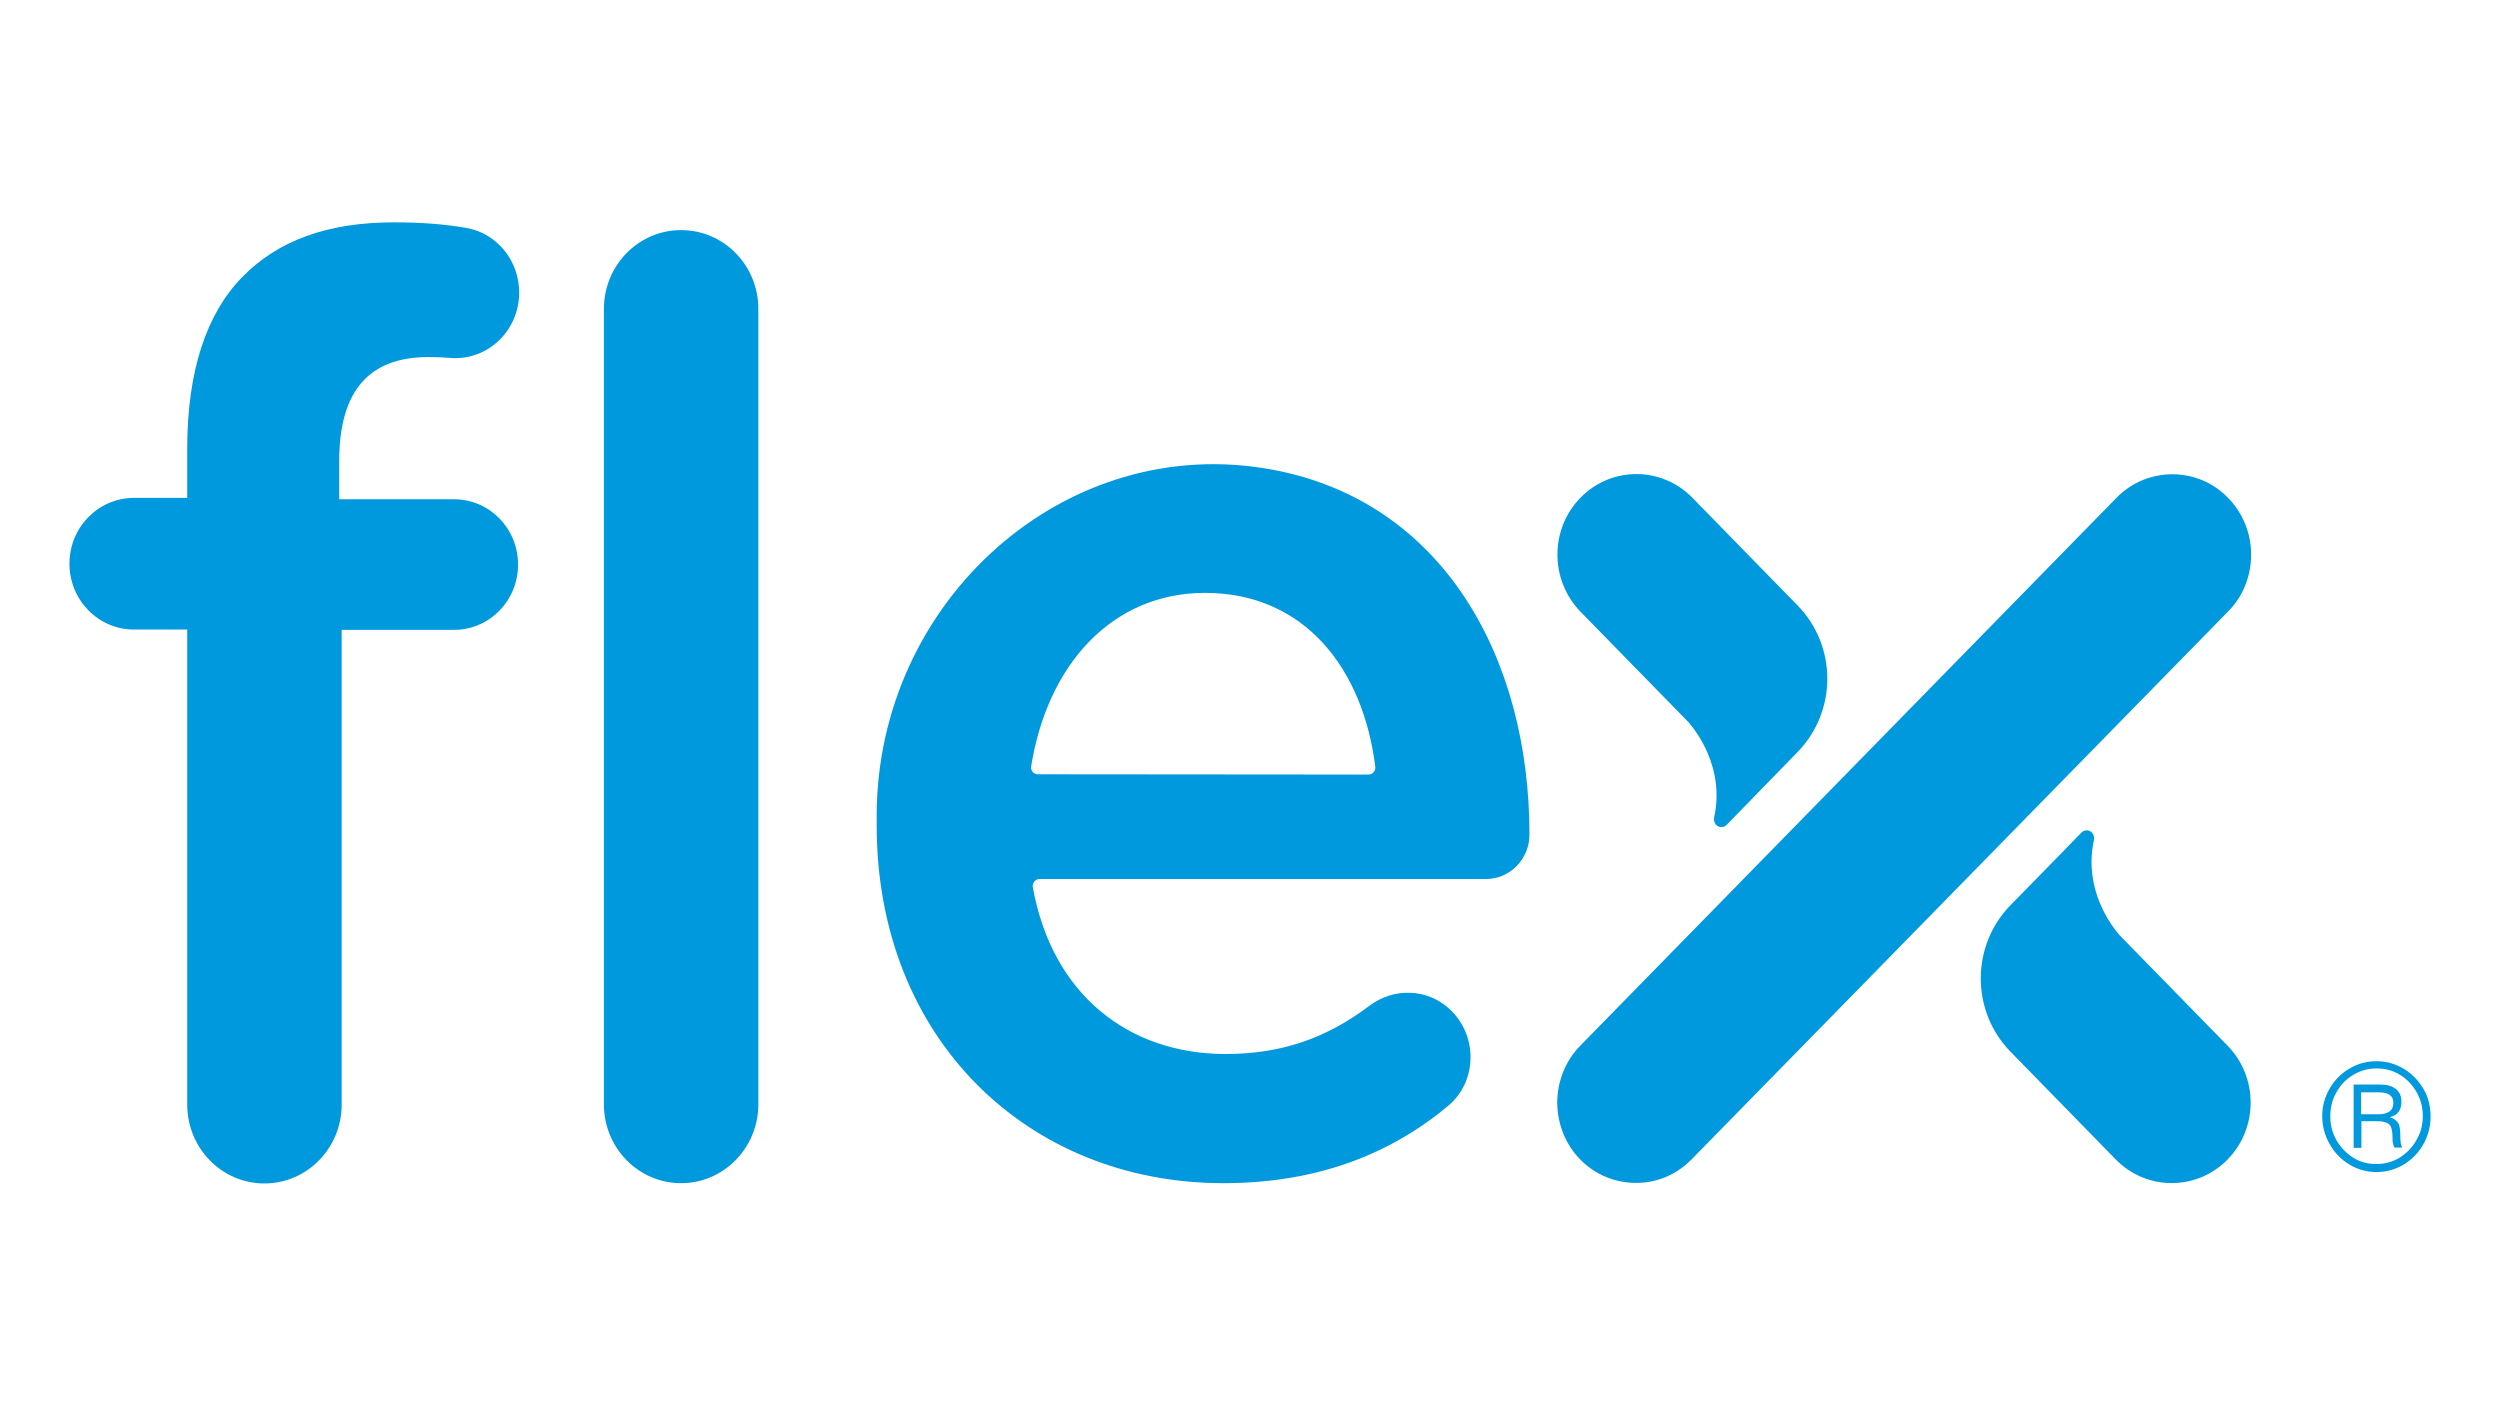 <?xml version="1.0" encoding="utf-8"?>
<!-- Generator: Adobe Illustrator 26.5.0, SVG Export Plug-In . SVG Version: 6.00 Build 0)  -->
<svg version="1.1" xmlns="http://www.w3.org/2000/svg" xmlns:xlink="http://www.w3.org/1999/xlink" x="0px" y="0px"
	 viewBox="0 0 900 506" style="enable-background:new 0 0 900 506;" xml:space="preserve">
<style type="text/css">
	.st0{fill:#FFFFFF;}
	.st1{clip-path:url(#SVGID_00000065068278673797781420000007031638687191373502_);fill:#1B3281;}
	.st2{fill-rule:evenodd;clip-rule:evenodd;fill:#12ABDB;}
	.st3{fill-rule:evenodd;clip-rule:evenodd;fill:#0070AD;}
	.st4{fill:#304E69;}
	.st5{fill:#1C9DD4;}
	.st6{fill:none;}
	.st7{fill:#00563F;}
	.st8{fill:#27509B;}
	.st9{fill:#183964;}
	.st10{fill:#EEB111;}
	.st11{fill:#231F20;}
	.st12{fill:#ED1C2E;}
	.st13{fill:#CCCCCC;}
	.st14{fill-rule:evenodd;clip-rule:evenodd;fill:#0061A9;}
	.st15{fill-rule:evenodd;clip-rule:evenodd;fill:#FFE822;}
	.st16{fill-rule:evenodd;clip-rule:evenodd;fill:#FFFFFF;}
	.st17{fill-rule:evenodd;clip-rule:evenodd;fill:#040506;}
	.st18{fill:#142559;}
	.st19{fill:#E00025;}
	.st20{fill:#006680;}
	.st21{fill:#005EAD;}
	.st22{fill:#001E50;}
	.st23{fill:#E30613;}
	.st24{fill:#6EC2B3;}
	.st25{fill:#F26724;}
	.st26{fill:#12100B;}
	.st27{fill:#254A9A;}
	.st28{fill:url(#path2982_00000099652444244316496800000009580125920028472454_);}
	.st29{fill:#E01D22;}
	.st30{fill:#337993;}
	.st31{fill:#81A4AB;}
	.st32{fill:none;stroke:#81A4AB;stroke-width:1.5;stroke-miterlimit:10;}
	.st33{fill:none;stroke:#337993;stroke-width:1.5;stroke-miterlimit:10;}
	.st34{fill:#004554;}
	.st35{fill:#C4C31E;}
	.st36{fill:#181716;}
	.st37{clip-path:url(#SVGID_00000152255110103606176450000007102433366619553921_);}
	.st38{clip-path:url(#SVGID_00000109029233448729210530000013796069176103447958_);}
	.st39{fill:#004494;}
	.st40{fill:#69AAC7;}
	.st41{fill:#50AE2F;}
	.st42{fill:#72C6A5;}
	.st43{fill:#006892;}
	.st44{fill:#E51202;}
	.st45{fill:#1D1C20;}
	.st46{fill:#F47D30;}
	.st47{fill:#555658;}
	.st48{fill:#569BBE;}
	.st49{fill:#0099DE;}
	.st50{fill:#00008F;}
	.st51{fill:#FF1721;}
	.st52{fill:#003399;}
	.st53{fill:url(#SVGID_00000114057369974881308490000001349934572646687935_);}
	.st54{fill:url(#SVGID_00000042708583650048119850000010743323511142266512_);}
	.st55{fill:url(#SVGID_00000075121081043938376840000004121075373711344312_);}
	.st56{fill:url(#SVGID_00000106126108467633187400000016587945546728798130_);}
	.st57{fill:url(#SVGID_00000132058001985561947070000012928491895917822907_);}
	.st58{fill:url(#SVGID_00000141438296105427648120000002789800778034629306_);}
	.st59{fill:#FFD400;}
	.st60{fill:#4C3E3D;}
	.st61{fill:#C4D600;}
	.st62{fill:#84BD00;}
	.st63{fill:#00AE53;}
	.st64{fill:#006341;}
	.st65{fill:#00874E;}
	.st66{fill:#070E57;}
	.st67{fill:#35A754;}
	.st68{fill:#F8B400;}
	.st69{fill:#86C440;}
	.st70{fill:#808084;}
	.st71{fill:#BEC0C2;}
	.st72{fill:#005366;}
	.st73{fill:#FFBA3A;}
	.st74{fill:url(#SVGID_00000031925069211267321940000013692557837608338076_);}
	.st75{fill:url(#SVGID_00000153678809334471200510000003059633474074142391_);}
	.st76{fill:url(#SVGID_00000021106795669413378160000014337494491272915072_);}
	.st77{clip-path:url(#SVGID_00000161633407936962665410000011709951647868364696_);}
	
		.st78{clip-path:url(#SVGID_00000018212697620743236620000010624761110204928174_);fill:url(#SVGID_00000003794799048280120340000006995621014183591328_);}
	.st79{fill:url(#SVGID_00000125601035129495362850000014023847977219752087_);}
	.st80{fill:url(#SVGID_00000041294955341459928710000008543962398426132891_);}
	.st81{clip-path:url(#SVGID_00000076565451817457712130000000404356806520075183_);}
	
		.st82{clip-path:url(#SVGID_00000006666604965450102780000000623284418385743292_);fill:url(#SVGID_00000010275871345713262120000000095679673109868203_);}
	.st83{fill:url(#SVGID_00000018934535992528645330000002137572656246449833_);}
	.st84{fill:url(#SVGID_00000137814940878517882590000015248590614619348626_);}
	.st85{fill:url(#SVGID_00000061453529384169247950000016482949411459939498_);}
	.st86{fill:url(#SVGID_00000105395639506039240570000014622973610757332405_);}
	.st87{fill:url(#SVGID_00000111883467803873368590000007820256044134122133_);}
	.st88{fill:#FFD100;}
	.st89{fill:#212721;}
	.st90{fill:#39A8E5;}
	.st91{fill:#164194;}
	.st92{fill:#212D5D;}
	.st93{fill:#322D2D;}
	.st94{fill-rule:evenodd;clip-rule:evenodd;fill:#322D2D;}
	.st95{clip-path:url(#SVGID_00000008131751078835863730000005155854648129323946_);fill:#E2231A;}
	.st96{fill:#1D1D1B;}
	.st97{clip-path:url(#SVGID_00000036253280483955868260000018377081529665070002_);fill:#1D1D1B;}
	.st98{clip-path:url(#SVGID_00000059297151097555902780000008058232066464591529_);fill:#1D1D1B;}
	.st99{clip-path:url(#SVGID_00000137106137328636034570000005682713130604222613_);fill:#E2231A;}
	.st100{clip-path:url(#SVGID_00000024679942221240977770000011550734257905968563_);fill:#1D1D1B;}
	.st101{clip-path:url(#SVGID_00000137093785344406771480000005625042919200345015_);fill:#FFFFFF;}
	.st102{fill:#E2E3E4;}
	.st103{fill:#00689D;}
	.st104{fill:#58595B;}
	.st105{fill-rule:evenodd;clip-rule:evenodd;fill:#58595B;}
	.st106{fill:#0078BF;}
	.st107{fill:#00843D;}
	.st108{fill:#4B4B45;}
	.st109{fill:#E3731C;}
	.st110{fill:#E669A2;}
	.st111{fill:#F3BC87;}
	.st112{fill:#EE9C34;}
	.st113{fill:#F3BE26;}
	.st114{fill:#DB4E18;}
	.st115{fill:#E88C14;}
	.st116{fill:#D1390D;}
	.st117{fill:#D85604;}
	.st118{fill:#C22303;}
	.st119{fill:#C14303;}
	.st120{fill:#AD1B02;}
	.st121{clip-path:url(#SVGID_00000073711551568944166430000013844204118558750125_);}
	.st122{clip-path:url(#SVGID_00000025430766817359085070000003148116263479604146_);fill:#00A6CA;}
	.st123{clip-path:url(#SVGID_00000042717752618322065740000005362407851816437170_);fill:#24274D;}
	.st124{clip-path:url(#SVGID_00000056429062483465821620000002789213471446088383_);fill:#24274D;}
	.st125{clip-path:url(#SVGID_00000022559238521055755550000003730656450304429748_);fill:#24274D;}
	.st126{clip-path:url(#SVGID_00000123401834685118875790000007073830943189879449_);fill:#24274D;}
	.st127{clip-path:url(#SVGID_00000052783399769111933030000001539550452147050887_);fill:#24274D;}
	.st128{clip-path:url(#SVGID_00000119801055605920891510000009342699039756078251_);fill:#24274D;}
	.st129{clip-path:url(#SVGID_00000062149959319037702220000006652032956736541364_);fill:#00A6CA;}
	.st130{fill:#6390B1;}
	.st131{fill:#002F5F;}
	.st132{fill-rule:evenodd;clip-rule:evenodd;}
	.st133{fill:#4C575D;}
	.st134{fill:#C10A27;}
	.st135{fill:#E16A03;}
	.st136{fill:#95C11F;}
	.st137{fill:#0067A4;}
	.st138{fill:#463378;}
	.st139{fill:#28297D;}
	.st140{fill:#5B6971;}
	.st141{fill:#8F7332;}
	.st142{fill:#333333;}
	.st143{clip-path:url(#SVGID_00000129909424280623429520000008967461534050405055_);fill:#FEC5E4;}
	.st144{clip-path:url(#SVGID_00000129909424280623429520000008967461534050405055_);fill:#FEC4E5;}
	.st145{clip-path:url(#SVGID_00000129909424280623429520000008967461534050405055_);fill:#FEC3E6;}
	.st146{clip-path:url(#SVGID_00000129909424280623429520000008967461534050405055_);fill:#FEC2E7;}
	.st147{clip-path:url(#SVGID_00000129909424280623429520000008967461534050405055_);fill:#FDC3E7;}
	.st148{clip-path:url(#SVGID_00000129909424280623429520000008967461534050405055_);fill:#FCC3E8;}
	.st149{clip-path:url(#SVGID_00000129909424280623429520000008967461534050405055_);fill:#FBC4E8;}
	.st150{clip-path:url(#SVGID_00000129909424280623429520000008967461534050405055_);fill:#FAC5E9;}
	.st151{clip-path:url(#SVGID_00000129909424280623429520000008967461534050405055_);fill:#F9C6E9;}
	.st152{clip-path:url(#SVGID_00000129909424280623429520000008967461534050405055_);fill:#F8C6EA;}
	.st153{clip-path:url(#SVGID_00000129909424280623429520000008967461534050405055_);fill:#F7C7EA;}
	.st154{clip-path:url(#SVGID_00000129909424280623429520000008967461534050405055_);fill:#F6C8EB;}
	.st155{clip-path:url(#SVGID_00000129909424280623429520000008967461534050405055_);fill:#F5C8EB;}
	.st156{clip-path:url(#SVGID_00000129909424280623429520000008967461534050405055_);fill:#F4C9EC;}
	.st157{clip-path:url(#SVGID_00000129909424280623429520000008967461534050405055_);fill:#F3CAEC;}
	.st158{clip-path:url(#SVGID_00000129909424280623429520000008967461534050405055_);fill:#F2CBED;}
	.st159{clip-path:url(#SVGID_00000129909424280623429520000008967461534050405055_);fill:#F1CBED;}
	.st160{clip-path:url(#SVGID_00000129909424280623429520000008967461534050405055_);fill:#F0CCED;}
	.st161{clip-path:url(#SVGID_00000129909424280623429520000008967461534050405055_);fill:#EFCDEE;}
	.st162{clip-path:url(#SVGID_00000129909424280623429520000008967461534050405055_);fill:#EECDEE;}
	.st163{clip-path:url(#SVGID_00000129909424280623429520000008967461534050405055_);fill:#EDCEEF;}
	.st164{clip-path:url(#SVGID_00000129909424280623429520000008967461534050405055_);fill:#ECCFEF;}
	.st165{clip-path:url(#SVGID_00000129909424280623429520000008967461534050405055_);fill:#EBD0F0;}
	.st166{clip-path:url(#SVGID_00000129909424280623429520000008967461534050405055_);fill:#EAD0F0;}
	.st167{clip-path:url(#SVGID_00000129909424280623429520000008967461534050405055_);fill:#E9D1F1;}
	.st168{clip-path:url(#SVGID_00000129909424280623429520000008967461534050405055_);fill:#E8D2F1;}
	.st169{clip-path:url(#SVGID_00000129909424280623429520000008967461534050405055_);fill:#E7D2F2;}
	.st170{clip-path:url(#SVGID_00000129909424280623429520000008967461534050405055_);fill:#E6D3F2;}
	.st171{clip-path:url(#SVGID_00000129909424280623429520000008967461534050405055_);fill:#E5D4F3;}
	.st172{clip-path:url(#SVGID_00000129909424280623429520000008967461534050405055_);fill:#E4D5F3;}
	.st173{clip-path:url(#SVGID_00000129909424280623429520000008967461534050405055_);fill:#E2D5F3;}
	.st174{clip-path:url(#SVGID_00000129909424280623429520000008967461534050405055_);fill:#E1D6F4;}
	.st175{clip-path:url(#SVGID_00000129909424280623429520000008967461534050405055_);fill:#E0D7F4;}
	.st176{clip-path:url(#SVGID_00000129909424280623429520000008967461534050405055_);fill:#DFD7F5;}
	.st177{clip-path:url(#SVGID_00000129909424280623429520000008967461534050405055_);fill:#DED8F5;}
	.st178{clip-path:url(#SVGID_00000129909424280623429520000008967461534050405055_);fill:#DDD9F6;}
	.st179{clip-path:url(#SVGID_00000129909424280623429520000008967461534050405055_);fill:#DCD9F6;}
	.st180{clip-path:url(#SVGID_00000129909424280623429520000008967461534050405055_);fill:#DBDAF7;}
	.st181{clip-path:url(#SVGID_00000129909424280623429520000008967461534050405055_);fill:#DADBF7;}
	.st182{clip-path:url(#SVGID_00000129909424280623429520000008967461534050405055_);fill:#D9DCF8;}
	.st183{clip-path:url(#SVGID_00000129909424280623429520000008967461534050405055_);fill:#D8DCF8;}
	.st184{clip-path:url(#SVGID_00000129909424280623429520000008967461534050405055_);fill:#D7DDF9;}
	.st185{clip-path:url(#SVGID_00000129909424280623429520000008967461534050405055_);fill:#D6DEF9;}
	.st186{clip-path:url(#SVGID_00000129909424280623429520000008967461534050405055_);fill:#D5DEF9;}
	.st187{clip-path:url(#SVGID_00000129909424280623429520000008967461534050405055_);fill:#D4DFFA;}
	.st188{clip-path:url(#SVGID_00000129909424280623429520000008967461534050405055_);fill:#D3E0FA;}
	.st189{clip-path:url(#SVGID_00000129909424280623429520000008967461534050405055_);fill:#D2E1FB;}
	.st190{clip-path:url(#SVGID_00000129909424280623429520000008967461534050405055_);fill:#D1E1FB;}
	.st191{clip-path:url(#SVGID_00000129909424280623429520000008967461534050405055_);fill:#D0E2FC;}
	.st192{clip-path:url(#SVGID_00000129909424280623429520000008967461534050405055_);fill:#CFE3FC;}
	.st193{clip-path:url(#SVGID_00000129909424280623429520000008967461534050405055_);fill:#CEE3FD;}
	.st194{clip-path:url(#SVGID_00000129909424280623429520000008967461534050405055_);fill:#CDE4FD;}
	.st195{clip-path:url(#SVGID_00000129909424280623429520000008967461534050405055_);fill:#CCE5FE;}
	.st196{clip-path:url(#SVGID_00000129909424280623429520000008967461534050405055_);fill:#CBE6FE;}
	.st197{clip-path:url(#SVGID_00000129909424280623429520000008967461534050405055_);fill:#CAE6FF;}
	.st198{clip-path:url(#SVGID_00000129909424280623429520000008967461534050405055_);fill:#C9E7FF;}
	.st199{clip-path:url(#SVGID_00000129909424280623429520000008967461534050405055_);fill:#C8E7FF;}
	.st200{clip-path:url(#SVGID_00000129909424280623429520000008967461534050405055_);fill:#C7E8FF;}
	.st201{clip-path:url(#SVGID_00000129909424280623429520000008967461534050405055_);fill:#C6E8FF;}
	.st202{clip-path:url(#SVGID_00000129909424280623429520000008967461534050405055_);fill:#C5E8FE;}
	.st203{clip-path:url(#SVGID_00000129909424280623429520000008967461534050405055_);fill:#C4E9FE;}
	.st204{clip-path:url(#SVGID_00000129909424280623429520000008967461534050405055_);fill:#C3E9FE;}
	.st205{clip-path:url(#SVGID_00000129909424280623429520000008967461534050405055_);fill:#C2E9FE;}
	.st206{clip-path:url(#SVGID_00000129909424280623429520000008967461534050405055_);fill:#C1EAFE;}
	.st207{clip-path:url(#SVGID_00000129909424280623429520000008967461534050405055_);fill:#C0EAFE;}
	.st208{clip-path:url(#SVGID_00000129909424280623429520000008967461534050405055_);fill:#BFEAFD;}
	.st209{clip-path:url(#SVGID_00000129909424280623429520000008967461534050405055_);fill:#BEEBFD;}
	.st210{clip-path:url(#SVGID_00000129909424280623429520000008967461534050405055_);fill:#BDEBFD;}
	.st211{clip-path:url(#SVGID_00000129909424280623429520000008967461534050405055_);fill:#BCECFD;}
	.st212{clip-path:url(#SVGID_00000129909424280623429520000008967461534050405055_);fill:#BBECFD;}
	.st213{clip-path:url(#SVGID_00000129909424280623429520000008967461534050405055_);fill:#BAECFD;}
	.st214{clip-path:url(#SVGID_00000129909424280623429520000008967461534050405055_);fill:#B9EDFC;}
	.st215{clip-path:url(#SVGID_00000129909424280623429520000008967461534050405055_);fill:#B8EDFC;}
	.st216{clip-path:url(#SVGID_00000129909424280623429520000008967461534050405055_);fill:#B7EDFC;}
	.st217{clip-path:url(#SVGID_00000129909424280623429520000008967461534050405055_);fill:#B6EEFC;}
	.st218{clip-path:url(#SVGID_00000129909424280623429520000008967461534050405055_);fill:#B5EEFC;}
	.st219{clip-path:url(#SVGID_00000129909424280623429520000008967461534050405055_);fill:#B4EEFC;}
	.st220{clip-path:url(#SVGID_00000129909424280623429520000008967461534050405055_);fill:#B3EFFB;}
	.st221{clip-path:url(#SVGID_00000129909424280623429520000008967461534050405055_);fill:#B2EFFB;}
	.st222{clip-path:url(#SVGID_00000129909424280623429520000008967461534050405055_);fill:#B1EFFB;}
	.st223{clip-path:url(#SVGID_00000129909424280623429520000008967461534050405055_);fill:#B0F0FB;}
	.st224{clip-path:url(#SVGID_00000129909424280623429520000008967461534050405055_);fill:#AFF0FB;}
	.st225{clip-path:url(#SVGID_00000129909424280623429520000008967461534050405055_);fill:#AEF0FB;}
	.st226{clip-path:url(#SVGID_00000129909424280623429520000008967461534050405055_);fill:#ADF1FA;}
	.st227{clip-path:url(#SVGID_00000129909424280623429520000008967461534050405055_);fill:#ACF1FA;}
	.st228{clip-path:url(#SVGID_00000129909424280623429520000008967461534050405055_);fill:#ABF1FA;}
	.st229{clip-path:url(#SVGID_00000129909424280623429520000008967461534050405055_);fill:#AAF2FA;}
	.st230{clip-path:url(#SVGID_00000129909424280623429520000008967461534050405055_);fill:#A9F2FA;}
	.st231{clip-path:url(#SVGID_00000129909424280623429520000008967461534050405055_);fill:#A8F3FA;}
	.st232{clip-path:url(#SVGID_00000129909424280623429520000008967461534050405055_);fill:#A6F3F9;}
	.st233{clip-path:url(#SVGID_00000129909424280623429520000008967461534050405055_);fill:#A5F3F9;}
	.st234{clip-path:url(#SVGID_00000129909424280623429520000008967461534050405055_);fill:#A4F4F9;}
	.st235{clip-path:url(#SVGID_00000129909424280623429520000008967461534050405055_);fill:#A3F4F9;}
	.st236{clip-path:url(#SVGID_00000129909424280623429520000008967461534050405055_);fill:#A2F4F9;}
	.st237{clip-path:url(#SVGID_00000129909424280623429520000008967461534050405055_);fill:#A1F5F9;}
	.st238{clip-path:url(#SVGID_00000129909424280623429520000008967461534050405055_);fill:#A0F5F8;}
	.st239{clip-path:url(#SVGID_00000129909424280623429520000008967461534050405055_);fill:#9FF5F8;}
	.st240{clip-path:url(#SVGID_00000129909424280623429520000008967461534050405055_);fill:#9EF6F8;}
	.st241{clip-path:url(#SVGID_00000129909424280623429520000008967461534050405055_);fill:#9DF6F8;}
	.st242{clip-path:url(#SVGID_00000129909424280623429520000008967461534050405055_);fill:#9CF6F8;}
	.st243{clip-path:url(#SVGID_00000129909424280623429520000008967461534050405055_);fill:#9BF7F8;}
	.st244{clip-path:url(#SVGID_00000129909424280623429520000008967461534050405055_);fill:#9AF7F7;}
	.st245{clip-path:url(#SVGID_00000129909424280623429520000008967461534050405055_);fill:#99F7F7;}
	.st246{clip-path:url(#SVGID_00000129909424280623429520000008967461534050405055_);fill:#98F8F7;}
	.st247{clip-path:url(#SVGID_00000129909424280623429520000008967461534050405055_);fill:#97F8F7;}
	.st248{clip-path:url(#SVGID_00000129909424280623429520000008967461534050405055_);fill:#96F8F7;}
	.st249{clip-path:url(#SVGID_00000129909424280623429520000008967461534050405055_);fill:#95F9F7;}
	.st250{clip-path:url(#SVGID_00000129909424280623429520000008967461534050405055_);fill:#94F9F6;}
	.st251{clip-path:url(#SVGID_00000129909424280623429520000008967461534050405055_);fill:#93F9F6;}
	.st252{clip-path:url(#SVGID_00000129909424280623429520000008967461534050405055_);fill:#92FAF6;}
	.st253{clip-path:url(#SVGID_00000129909424280623429520000008967461534050405055_);fill:#91FAF6;}
	.st254{clip-path:url(#SVGID_00000129909424280623429520000008967461534050405055_);fill:#90FBF6;}
	.st255{clip-path:url(#SVGID_00000129909424280623429520000008967461534050405055_);fill:#8FFBF6;}
	.st256{clip-path:url(#SVGID_00000129909424280623429520000008967461534050405055_);fill:#8EFBF5;}
	.st257{clip-path:url(#SVGID_00000129909424280623429520000008967461534050405055_);fill:#8DFCF5;}
	.st258{clip-path:url(#SVGID_00000161623534311190125330000002068645559702900381_);fill:#FFE2CD;}
	.st259{clip-path:url(#SVGID_00000161623534311190125330000002068645559702900381_);fill:#FFE1CE;}
	.st260{clip-path:url(#SVGID_00000161623534311190125330000002068645559702900381_);fill:#FFE0CF;}
	.st261{clip-path:url(#SVGID_00000161623534311190125330000002068645559702900381_);fill:#FFDFD0;}
	.st262{clip-path:url(#SVGID_00000161623534311190125330000002068645559702900381_);fill:#FFDED0;}
	.st263{clip-path:url(#SVGID_00000161623534311190125330000002068645559702900381_);fill:#FFDDD1;}
	.st264{clip-path:url(#SVGID_00000161623534311190125330000002068645559702900381_);fill:#FFDCD2;}
	.st265{clip-path:url(#SVGID_00000161623534311190125330000002068645559702900381_);fill:#FFDBD3;}
	.st266{clip-path:url(#SVGID_00000161623534311190125330000002068645559702900381_);fill:#FFDAD4;}
	.st267{clip-path:url(#SVGID_00000161623534311190125330000002068645559702900381_);fill:#FFD9D5;}
	.st268{clip-path:url(#SVGID_00000161623534311190125330000002068645559702900381_);fill:#FFD8D5;}
	.st269{clip-path:url(#SVGID_00000161623534311190125330000002068645559702900381_);fill:#FFD7D6;}
	.st270{clip-path:url(#SVGID_00000161623534311190125330000002068645559702900381_);fill:#FFD6D7;}
	.st271{clip-path:url(#SVGID_00000161623534311190125330000002068645559702900381_);fill:#FFD5D8;}
	.st272{clip-path:url(#SVGID_00000161623534311190125330000002068645559702900381_);fill:#FFD4D9;}
	.st273{clip-path:url(#SVGID_00000161623534311190125330000002068645559702900381_);fill:#FFD3DA;}
	.st274{clip-path:url(#SVGID_00000161623534311190125330000002068645559702900381_);fill:#FED1DA;}
	.st275{clip-path:url(#SVGID_00000161623534311190125330000002068645559702900381_);fill:#FED0DB;}
	.st276{clip-path:url(#SVGID_00000161623534311190125330000002068645559702900381_);fill:#FECFDC;}
	.st277{clip-path:url(#SVGID_00000161623534311190125330000002068645559702900381_);fill:#FECEDD;}
	.st278{clip-path:url(#SVGID_00000161623534311190125330000002068645559702900381_);fill:#FECDDE;}
	.st279{clip-path:url(#SVGID_00000161623534311190125330000002068645559702900381_);fill:#FECCDF;}
	.st280{clip-path:url(#SVGID_00000161623534311190125330000002068645559702900381_);fill:#FECBDF;}
	.st281{clip-path:url(#SVGID_00000161623534311190125330000002068645559702900381_);fill:#FECAE0;}
	.st282{clip-path:url(#SVGID_00000161623534311190125330000002068645559702900381_);fill:#FEC9E1;}
	.st283{clip-path:url(#SVGID_00000161623534311190125330000002068645559702900381_);fill:#FEC8E2;}
	.st284{clip-path:url(#SVGID_00000161623534311190125330000002068645559702900381_);fill:#FEC7E3;}
	.st285{clip-path:url(#SVGID_00000161623534311190125330000002068645559702900381_);fill:#FEC6E4;}
	.st286{clip-path:url(#SVGID_00000161623534311190125330000002068645559702900381_);fill:#FEC5E4;}
	.st287{clip-path:url(#SVGID_00000161623534311190125330000002068645559702900381_);fill:#FEC4E5;}
	.st288{clip-path:url(#SVGID_00000161623534311190125330000002068645559702900381_);fill:#FEC3E6;}
	.st289{clip-path:url(#SVGID_00000161623534311190125330000002068645559702900381_);fill:#FEC2E7;}
	.st290{clip-path:url(#SVGID_00000161623534311190125330000002068645559702900381_);fill:#FDC3E7;}
	.st291{clip-path:url(#SVGID_00000161623534311190125330000002068645559702900381_);fill:#FCC3E8;}
	.st292{clip-path:url(#SVGID_00000161623534311190125330000002068645559702900381_);fill:#FBC4E8;}
	.st293{clip-path:url(#SVGID_00000161623534311190125330000002068645559702900381_);fill:#FAC5E9;}
	.st294{clip-path:url(#SVGID_00000161623534311190125330000002068645559702900381_);fill:#F9C6E9;}
	.st295{clip-path:url(#SVGID_00000161623534311190125330000002068645559702900381_);fill:#F8C6EA;}
	.st296{clip-path:url(#SVGID_00000161623534311190125330000002068645559702900381_);fill:#F7C7EA;}
	.st297{clip-path:url(#SVGID_00000161623534311190125330000002068645559702900381_);fill:#F6C8EB;}
	.st298{clip-path:url(#SVGID_00000161623534311190125330000002068645559702900381_);fill:#F5C8EB;}
	.st299{clip-path:url(#SVGID_00000161623534311190125330000002068645559702900381_);fill:#F4C9EC;}
	.st300{clip-path:url(#SVGID_00000161623534311190125330000002068645559702900381_);fill:#F3CAEC;}
	.st301{clip-path:url(#SVGID_00000161623534311190125330000002068645559702900381_);fill:#F2CBED;}
	.st302{clip-path:url(#SVGID_00000161623534311190125330000002068645559702900381_);fill:#F1CBED;}
	.st303{clip-path:url(#SVGID_00000161623534311190125330000002068645559702900381_);fill:#F0CCED;}
	.st304{clip-path:url(#SVGID_00000161623534311190125330000002068645559702900381_);fill:#EFCDEE;}
	.st305{clip-path:url(#SVGID_00000161623534311190125330000002068645559702900381_);fill:#EECDEE;}
	.st306{clip-path:url(#SVGID_00000161623534311190125330000002068645559702900381_);fill:#EDCEEF;}
	.st307{clip-path:url(#SVGID_00000161623534311190125330000002068645559702900381_);fill:#ECCFEF;}
	.st308{clip-path:url(#SVGID_00000161623534311190125330000002068645559702900381_);fill:#EBD0F0;}
	.st309{clip-path:url(#SVGID_00000161623534311190125330000002068645559702900381_);fill:#EAD0F0;}
	.st310{clip-path:url(#SVGID_00000161623534311190125330000002068645559702900381_);fill:#E9D1F1;}
	.st311{clip-path:url(#SVGID_00000161623534311190125330000002068645559702900381_);fill:#E8D2F1;}
	.st312{clip-path:url(#SVGID_00000161623534311190125330000002068645559702900381_);fill:#E7D2F2;}
	.st313{clip-path:url(#SVGID_00000161623534311190125330000002068645559702900381_);fill:#E6D3F2;}
	.st314{clip-path:url(#SVGID_00000161623534311190125330000002068645559702900381_);fill:#E5D4F3;}
	.st315{clip-path:url(#SVGID_00000161623534311190125330000002068645559702900381_);fill:#E4D5F3;}
	.st316{clip-path:url(#SVGID_00000161623534311190125330000002068645559702900381_);fill:#E2D5F3;}
	.st317{clip-path:url(#SVGID_00000161623534311190125330000002068645559702900381_);fill:#E1D6F4;}
	.st318{clip-path:url(#SVGID_00000161623534311190125330000002068645559702900381_);fill:#E0D7F4;}
	.st319{clip-path:url(#SVGID_00000161623534311190125330000002068645559702900381_);fill:#DFD7F5;}
	.st320{clip-path:url(#SVGID_00000161623534311190125330000002068645559702900381_);fill:#DED8F5;}
	.st321{clip-path:url(#SVGID_00000161623534311190125330000002068645559702900381_);fill:#DDD9F6;}
	.st322{clip-path:url(#SVGID_00000161623534311190125330000002068645559702900381_);fill:#DCD9F6;}
	.st323{clip-path:url(#SVGID_00000161623534311190125330000002068645559702900381_);fill:#DBDAF7;}
	.st324{clip-path:url(#SVGID_00000161623534311190125330000002068645559702900381_);fill:#DADBF7;}
	.st325{clip-path:url(#SVGID_00000161623534311190125330000002068645559702900381_);fill:#D9DCF8;}
	.st326{clip-path:url(#SVGID_00000161623534311190125330000002068645559702900381_);fill:#D8DCF8;}
	.st327{clip-path:url(#SVGID_00000161623534311190125330000002068645559702900381_);fill:#D7DDF9;}
	.st328{fill:#133A62;}
	.st329{fill:#25597E;}
	.st330{fill:#30698C;}
	.st331{fill:#3A7C9D;}
	.st332{fill:#4490B3;}
	.st333{fill:#1A496F;}
	.st334{fill:#5EBF97;}
	.st335{fill:#2A385A;}
	.st336{fill:#A32035;}
	.st337{fill:#636569;}
	.st338{fill-rule:evenodd;clip-rule:evenodd;fill:#636569;}
	.st339{fill:#336699;}
	.st340{fill:#FFCC33;}
	.st341{fill-rule:evenodd;clip-rule:evenodd;fill:#00509E;}
	.st342{fill-rule:evenodd;clip-rule:evenodd;fill:#FFEC00;}
	.st343{fill-rule:evenodd;clip-rule:evenodd;fill:#1B1918;}
	.st344{fill:#00509E;}
</style>
<g id="Layer_1">
	<g id="layer1_00000113314031559360360230000012086753966241806474_" transform="translate(-35.328,-204.128)">
		<g id="g18036" transform="translate(0.132,-0.132)">
			<path id="path15234" class="st49" d="M604.2,383.4L604.2,383.4c-11.1,11.3-11.1,29.7,0,41.1l38.9,39.8
				c2.5,2.9,13.1,16.2,9.2,34.2c-0.2,0.9,0,1.9,0.7,2.7c1,1.1,2.7,1.1,3.8,0l11.2-11.5l14.3-14.7c14.3-14.6,14.3-38.2,0-52.8
				l-37.9-38.8C633.3,372.1,615.3,372.1,604.2,383.4"/>
			<path id="path15238" class="st49" d="M837.1,621.7L837.1,621.7c11.1-11.3,11.1-29.7,0-41l-38.9-39.8c-2.5-2.9-13.1-16.2-9.2-34.2
				c0.2-0.9,0-1.9-0.7-2.7c-1-1.1-2.7-1.1-3.8,0l-11.2,11.5L759,530.1c-14.3,14.6-14.3,38.2,0,52.8l37.9,38.8
				C808,633,826,633,837.1,621.7"/>
			<path id="path15242" class="st49" d="M604.1,580.7l193.1-197.3c5.6-5.7,13-8.5,20.4-8.4c7.2,0.1,14.3,2.9,19.7,8.5
				c5.5,5.6,8.3,13,8.3,20.4c0,7.4-2.7,14.9-8.3,20.5L644.1,621.7c-5.5,5.6-12.8,8.5-20,8.4c-7.3,0-14.5-2.8-20-8.4
				c-5.4-5.5-8.1-12.7-8.3-20C595.7,594.2,598.4,586.5,604.1,580.7"/>
			<path id="path15246" class="st49" d="M102.6,430.9H83.4c-12.8,0-23.2-10.6-23.2-23.7c0-13.1,10.4-23.7,23.2-23.7h19.2v-17.9
				c0-27.7,6.9-48.4,19.8-61.6c12.9-13.2,30.8-19.7,54.7-19.7c10,0,18.4,0.7,25.9,2c11.1,1.9,19.1,11.8,19.1,23.3
				c0,13.8-11.5,24.7-25,23.5c-2.5-0.2-5-0.3-7.6-0.3c-21.2,0-32.2,11.8-32.2,37.6v13.6h41.4c12.7,0,23,10.5,23,23.5
				c0,13-10.3,23.5-23,23.5h-40.5v170.9c0,15.7-12.5,28.4-27.8,28.4c-15.4,0-27.8-12.7-27.8-28.4L102.6,430.9z"/>
			<path id="path15250" class="st49" d="M280.4,287.1L280.4,287.1c15.4,0,27.8,12.7,27.8,28.4v286.3c0,15.7-12.5,28.4-27.8,28.4
				c-15.4,0-27.8-12.7-27.8-28.4V315.5C252.6,299.8,265,287.1,280.4,287.1"/>
			<path id="path15254" class="st49" d="M527.9,483.1c1.4,0,2.6-1.3,2.4-2.8c-4.4-35.3-25.4-62.6-61.3-62.6
				c-33.2,0-56.7,25.5-62.6,62.5c-0.2,1.5,0.9,2.8,2.4,2.8L527.9,483.1z M350.8,501.4V498c0-77.6,68.2-138.7,142.8-124.6
				c61.2,11.6,92.2,67.7,92.2,131.3c0,8.8-7,16-15.6,16l-160.8,0c-1.5,0-2.6,1.4-2.4,2.9c6.9,38.6,34.4,60.1,69.4,60.1
				c20.6,0,36.7-6,51.7-17.3c8.7-6.6,20.7-6.4,28.8,1c10.3,9.3,10.3,26-0.3,34.9c-20.8,17.4-47.2,27.9-81,27.9
				C405.1,630.2,350.8,578.1,350.8,501.4"/>
			<path id="path15258" class="st49" d="M896.8,601.2c0-2.5-1.8-3.7-5.3-3.7h-6.3v7.9h6.1c1.8,0,3.1-0.3,4.1-1
				C896.4,603.7,896.8,602.6,896.8,601.2 M896.5,613.8c0-1.6-0.2-2.8-0.5-3.7c-0.3-0.8-0.9-1.4-1.7-1.7c-0.8-0.3-2-0.5-3.5-0.5h-5.5
				v9.6h-2.8v-22.8h9.7c2.3,0,4.1,0.5,5.5,1.6c1.4,1.1,2,2.6,2,4.6c0,1.5-0.3,2.7-1,3.6c-0.7,0.9-1.7,1.6-3.1,1.9v0.1
				c1.4,0.4,2.3,1.1,2.9,2c0.6,0.9,0.8,2.4,0.8,4.5c0,2.2,0.2,3.6,0.7,4.4h-2.8c-0.2-0.3-0.4-0.8-0.5-1.5
				C896.5,615.4,896.5,614.6,896.5,613.8 M907.4,606.1c0-3.1-0.7-6-2.2-8.6c-1.5-2.6-3.5-4.8-6-6.3c-2.6-1.6-5.4-2.3-8.5-2.3
				c-3,0-5.8,0.8-8.3,2.3c-2.6,1.5-4.6,3.6-6.1,6.3c-1.5,2.6-2.2,5.5-2.2,8.6c0,3.1,0.7,6,2.2,8.6c1.5,2.6,3.5,4.7,6,6.3
				c2.5,1.6,5.3,2.3,8.4,2.3c3.1,0,5.9-0.8,8.4-2.3c2.5-1.6,4.6-3.7,6-6.3C906.7,612,907.4,609.2,907.4,606.1 M871.2,606.1
				c0-3.6,0.9-7,2.7-10c1.8-3.1,4.2-5.5,7.2-7.2c3-1.8,6.2-2.6,9.7-2.6c3.5,0,6.7,0.9,9.7,2.7c3,1.8,5.3,4.2,7.1,7.2
				c1.8,3,2.6,6.4,2.6,10c0,3.5-0.8,6.7-2.5,9.8c-1.7,3.1-4,5.5-7,7.4c-3,1.8-6.3,2.8-9.9,2.8c-3.6,0-6.8-0.9-9.8-2.7
				c-3-1.8-5.3-4.2-7.1-7.3C872.1,613,871.2,609.7,871.2,606.1"/>
		</g>
	</g>
</g>
<g id="Layer_2">
</g>
</svg>
